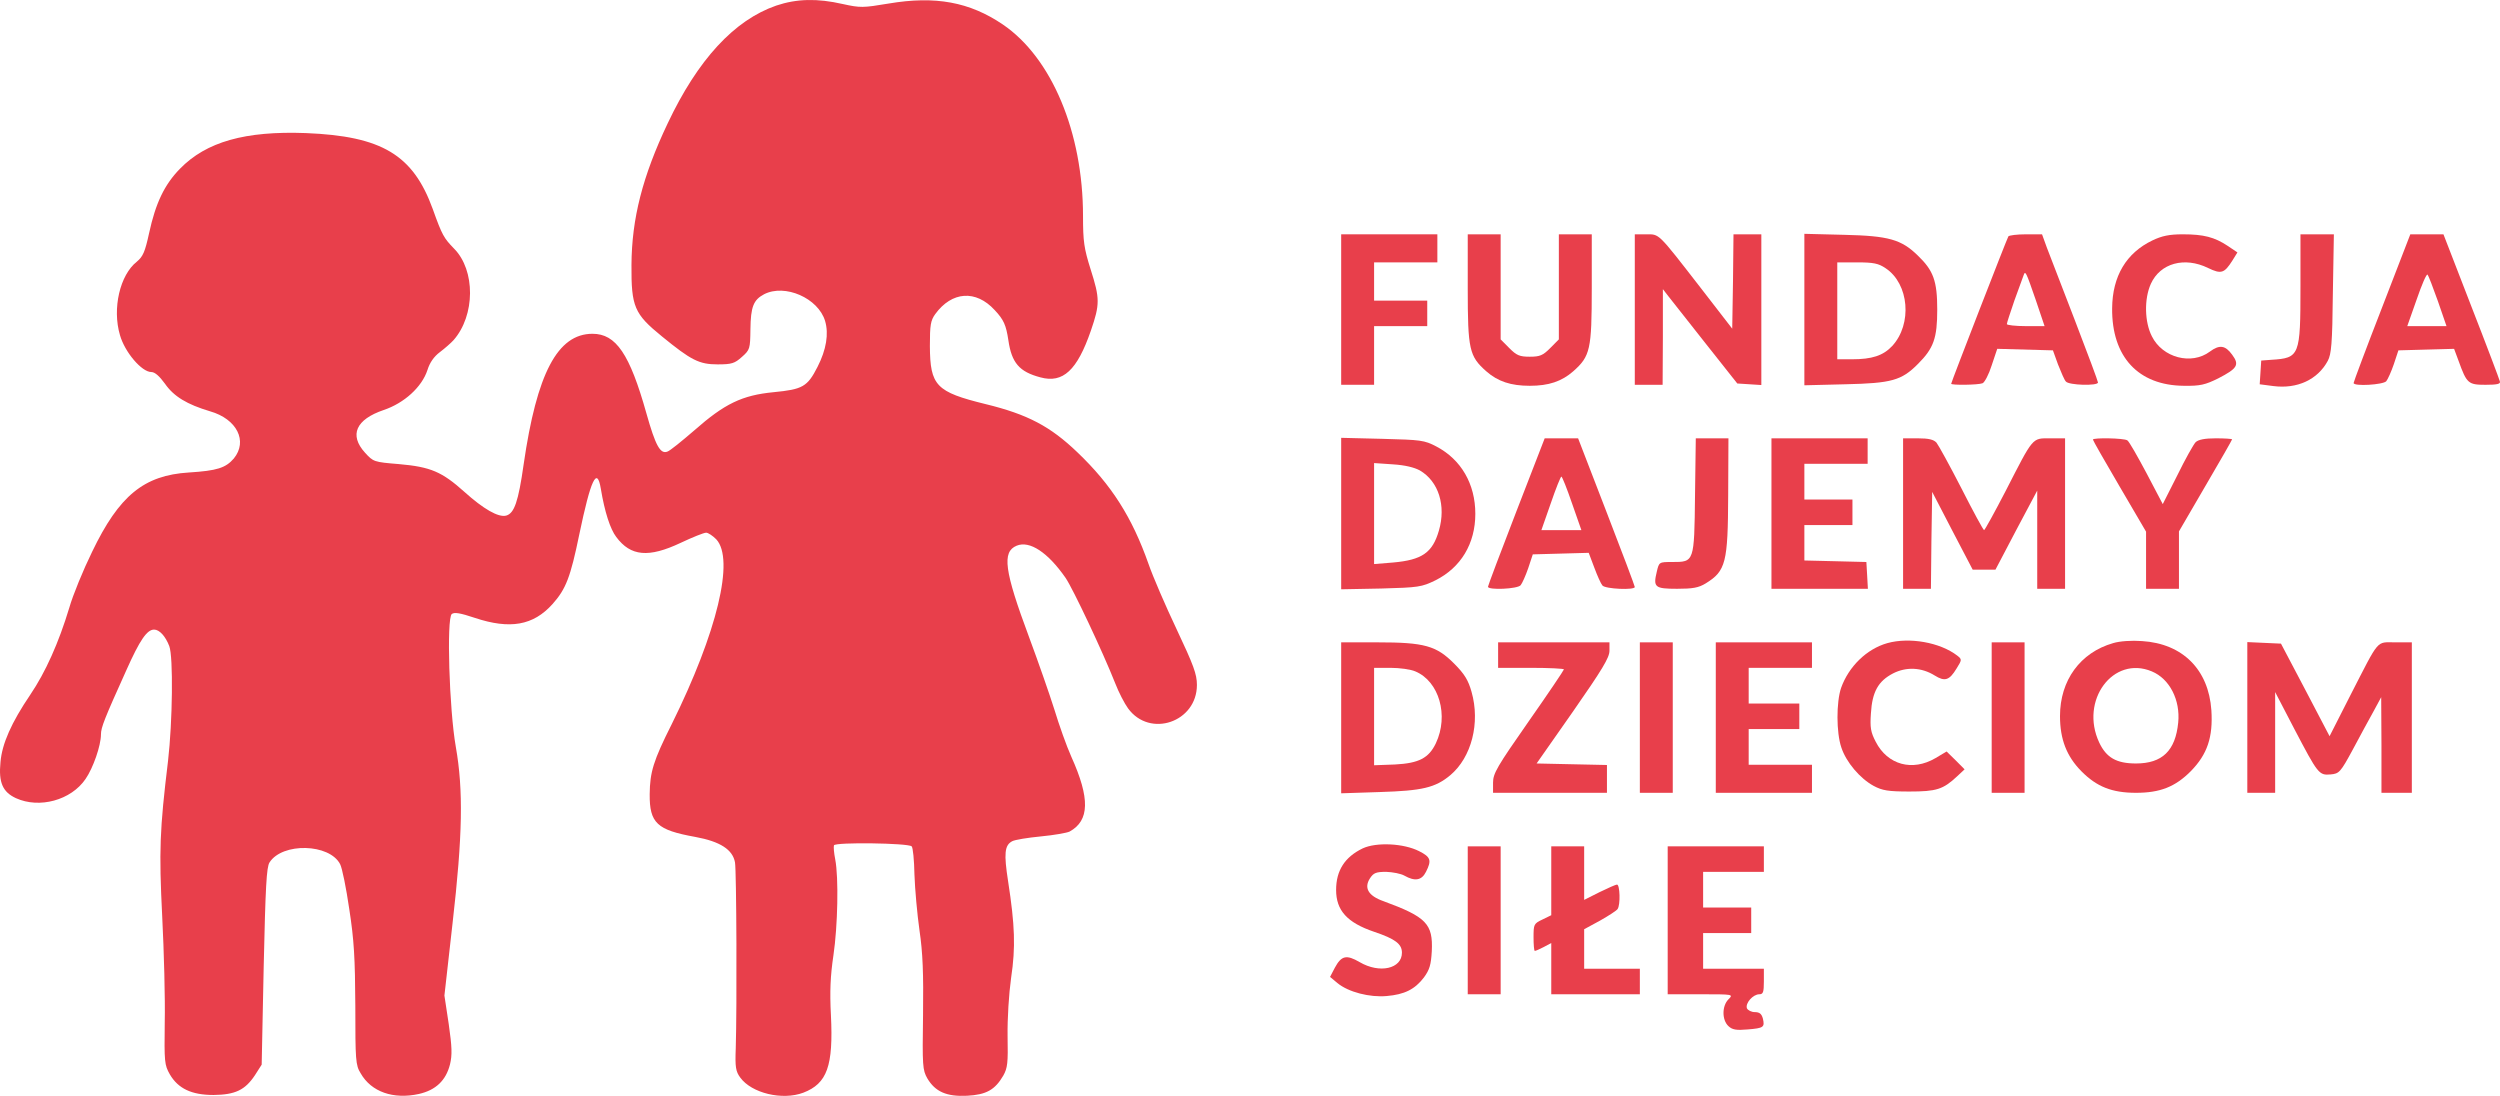 <svg width="146" height="64" viewBox="0 0 146 64" fill="none" xmlns="http://www.w3.org/2000/svg">
<path d="M45.333 0.326C42.879 1.175 40.751 3.483 38.992 7.206C37.528 10.289 36.893 12.761 36.878 15.472C36.863 17.914 37.041 18.331 38.652 19.642C40.366 21.041 40.825 21.28 41.918 21.28C42.731 21.28 42.909 21.22 43.323 20.848C43.796 20.431 43.81 20.371 43.825 19.239C43.84 17.914 44.003 17.512 44.623 17.184C45.836 16.559 47.787 17.408 48.186 18.748C48.407 19.493 48.26 20.416 47.742 21.429C47.151 22.59 46.87 22.739 45.185 22.903C43.337 23.082 42.318 23.573 40.544 25.137C39.819 25.762 39.125 26.328 38.977 26.373C38.563 26.537 38.282 26.03 37.75 24.139C36.775 20.669 35.976 19.493 34.602 19.493C32.562 19.493 31.35 21.801 30.581 27.118C30.271 29.307 30.034 29.977 29.561 30.111C29.103 30.23 28.231 29.724 27.122 28.726C25.807 27.549 25.156 27.267 23.294 27.103C21.83 26.984 21.801 26.969 21.313 26.433C20.382 25.405 20.781 24.497 22.407 23.945C23.604 23.543 24.639 22.605 24.964 21.607C25.097 21.175 25.348 20.818 25.688 20.565C25.984 20.341 26.339 20.029 26.487 19.865C27.758 18.42 27.773 15.784 26.516 14.518C25.925 13.908 25.821 13.744 25.274 12.21C24.122 9.038 22.303 7.951 17.869 7.772C14.322 7.638 12.045 8.278 10.508 9.857C9.606 10.78 9.089 11.853 8.705 13.625C8.468 14.712 8.35 14.98 7.995 15.278C7.005 16.052 6.546 18.018 7.005 19.567C7.285 20.565 8.276 21.727 8.838 21.727C9.044 21.727 9.311 21.965 9.636 22.412C10.153 23.156 10.922 23.618 12.267 24.02C13.834 24.467 14.484 25.762 13.656 26.775C13.183 27.326 12.681 27.49 11.025 27.594C8.409 27.758 6.96 28.934 5.379 32.226C4.861 33.283 4.255 34.758 4.048 35.487C3.428 37.542 2.659 39.255 1.772 40.566C0.663 42.204 0.116 43.44 0.028 44.512C-0.09 45.704 0.161 46.255 0.929 46.612C2.304 47.238 4.152 46.731 4.994 45.495C5.438 44.855 5.896 43.544 5.896 42.889C5.896 42.487 6.103 41.966 7.374 39.151C8.172 37.364 8.586 36.768 9 36.768C9.311 36.768 9.665 37.155 9.887 37.736C10.123 38.362 10.079 42.144 9.813 44.438C9.325 48.474 9.281 49.665 9.473 53.522C9.577 55.563 9.651 58.348 9.621 59.703C9.591 62.026 9.606 62.19 9.917 62.741C10.404 63.575 11.188 63.947 12.474 63.947C13.73 63.932 14.307 63.664 14.883 62.8L15.282 62.175L15.4 56.441C15.504 51.81 15.563 50.633 15.741 50.365C16.494 49.189 19.244 49.263 19.864 50.469C19.983 50.693 20.219 51.869 20.397 53.09C20.677 54.892 20.737 55.965 20.751 58.735C20.751 61.922 20.766 62.205 21.062 62.681C21.683 63.769 22.969 64.215 24.462 63.888C25.452 63.664 26.043 63.098 26.28 62.16C26.413 61.609 26.398 61.147 26.206 59.807L25.954 58.139L26.427 53.939C27.019 48.786 27.063 46.136 26.62 43.619C26.235 41.444 26.073 36.113 26.383 35.86C26.531 35.74 26.886 35.8 27.728 36.083C29.783 36.768 31.143 36.53 32.266 35.279C33.05 34.4 33.316 33.715 33.833 31.198C34.498 28.011 34.868 27.207 35.089 28.547C35.311 29.888 35.636 30.9 35.991 31.362C36.834 32.494 37.883 32.583 39.745 31.705C40.44 31.377 41.105 31.109 41.239 31.109C41.357 31.109 41.623 31.288 41.83 31.496C42.909 32.658 41.889 36.917 39.228 42.293C38.149 44.438 37.957 45.093 37.942 46.374C37.927 48.072 38.371 48.474 40.603 48.876C42.066 49.144 42.791 49.62 42.924 50.365C43.012 50.842 43.042 58.824 42.968 61.222C42.924 62.324 42.968 62.577 43.234 62.934C43.899 63.843 45.688 64.275 46.915 63.813C48.304 63.277 48.673 62.264 48.526 59.286C48.452 57.901 48.496 56.977 48.673 55.786C48.925 54.073 48.984 51.259 48.777 50.186C48.703 49.814 48.673 49.457 48.703 49.367C48.777 49.174 53.049 49.233 53.241 49.427C53.315 49.486 53.389 50.231 53.404 51.08C53.433 51.929 53.566 53.403 53.699 54.341C53.891 55.637 53.936 56.843 53.906 59.256C53.862 62.249 53.877 62.488 54.157 62.979C54.616 63.754 55.281 64.052 56.478 63.992C57.602 63.932 58.104 63.649 58.592 62.815C58.843 62.369 58.873 62.071 58.843 60.522C58.828 59.465 58.917 58.065 59.05 57.097C59.316 55.324 59.272 54.044 58.873 51.467C58.621 49.844 58.666 49.367 59.109 49.129C59.272 49.04 60.026 48.92 60.794 48.846C61.563 48.772 62.317 48.638 62.465 48.563C63.632 47.923 63.662 46.627 62.568 44.2C62.287 43.574 61.844 42.323 61.578 41.444C61.297 40.551 60.632 38.645 60.1 37.215C58.651 33.328 58.503 32.226 59.375 31.868C60.129 31.556 61.193 32.256 62.228 33.745C62.657 34.37 64.401 38.064 65.125 39.895C65.332 40.432 65.672 41.087 65.879 41.37C67.15 43.112 69.9 42.174 69.9 40C69.9 39.374 69.707 38.853 68.717 36.753C68.067 35.383 67.328 33.67 67.076 32.941C66.116 30.215 64.918 28.324 62.923 26.418C61.341 24.899 60.011 24.199 57.572 23.603C54.66 22.888 54.32 22.531 54.305 20.207C54.305 18.971 54.35 18.718 54.616 18.346C55.591 17.006 56.995 16.916 58.089 18.108C58.621 18.674 58.755 18.986 58.888 19.865C59.08 21.19 59.523 21.712 60.765 22.039C62.08 22.397 62.908 21.622 63.706 19.314C64.238 17.765 64.238 17.437 63.691 15.725C63.307 14.504 63.248 14.101 63.248 12.612C63.248 7.727 61.415 3.364 58.562 1.428C56.626 0.117 54.63 -0.255 51.896 0.207C50.388 0.46 50.24 0.46 49.221 0.236C47.727 -0.106 46.53 -0.076 45.333 0.326Z" fill="#E83F4B"/>
<path d="M78.325 18.078V22.471H79.286H80.247V20.759V19.046H81.799H83.351V18.301V17.557H81.799H80.247V16.44V15.323H82.094H83.942V14.504V13.684H81.134H78.325V18.078Z" fill="#E83F4B"/>
<path d="M85.716 16.841C85.716 20.416 85.805 20.803 86.795 21.681C87.475 22.277 88.229 22.53 89.338 22.53C90.446 22.53 91.2 22.277 91.88 21.681C92.87 20.803 92.959 20.416 92.959 16.841V13.684H91.998H91.037V16.752V19.82L90.535 20.326C90.106 20.758 89.929 20.832 89.338 20.832C88.746 20.832 88.569 20.758 88.14 20.326L87.638 19.82V16.752V13.684H86.677H85.716V16.841Z" fill="#E83F4B"/>
<path d="M95.472 18.078V22.471H96.284H97.097L97.112 19.671V16.886L97.423 17.288C97.6 17.512 98.576 18.748 99.596 20.043L101.458 22.396L102.167 22.441L102.862 22.486V18.093V13.684H102.049H101.236L101.207 16.439L101.162 19.195L99.285 16.767C96.787 13.55 96.92 13.684 96.137 13.684H95.472V18.078Z" fill="#E83F4B"/>
<path d="M105.375 18.078V22.501L107.785 22.441C110.46 22.382 111.051 22.218 111.997 21.265C112.929 20.341 113.135 19.746 113.135 18.078C113.135 16.41 112.914 15.799 111.997 14.921C111.036 13.982 110.297 13.774 107.711 13.714L105.375 13.655V18.078ZM110.12 15.665C111.495 16.574 111.687 18.927 110.504 20.207C109.972 20.773 109.322 20.982 108.154 20.982H107.297V18.152V15.323H108.465C109.411 15.323 109.706 15.382 110.12 15.665Z" fill="#E83F4B"/>
<path d="M117.289 13.804C117.2 13.953 113.949 22.322 113.949 22.412C113.949 22.501 115.515 22.486 115.781 22.382C115.9 22.337 116.151 21.861 116.314 21.339L116.639 20.371L118.265 20.416L119.891 20.461L120.186 21.28C120.364 21.727 120.556 22.188 120.645 22.278C120.807 22.501 122.522 22.546 122.522 22.337C122.522 22.263 121.916 20.639 121.177 18.718C120.438 16.812 119.699 14.891 119.536 14.459L119.255 13.684H118.309C117.792 13.684 117.334 13.744 117.289 13.804ZM118.886 17.512L119.403 19.046H118.309C117.703 19.046 117.2 18.986 117.2 18.927C117.2 18.852 117.407 18.242 117.644 17.542C117.895 16.857 118.132 16.201 118.176 16.082C118.28 15.784 118.309 15.844 118.886 17.512Z" fill="#E83F4B"/>
<path d="M125.7 14.041C124.177 14.771 123.364 16.126 123.349 18.003C123.32 20.832 124.872 22.515 127.547 22.53C128.493 22.545 128.789 22.47 129.543 22.098C130.666 21.517 130.799 21.309 130.356 20.713C129.957 20.162 129.617 20.117 129.055 20.534C127.976 21.339 126.291 20.892 125.67 19.641C125.241 18.807 125.212 17.452 125.611 16.573C126.158 15.367 127.577 14.979 128.951 15.65C129.72 16.022 129.898 15.962 130.371 15.218L130.666 14.741L130.09 14.354C129.321 13.848 128.7 13.684 127.473 13.684C126.69 13.684 126.261 13.773 125.7 14.041Z" fill="#E83F4B"/>
<path d="M134.347 16.738C134.347 20.789 134.303 20.908 132.647 21.012L132.056 21.057L132.011 21.757L131.967 22.442L132.765 22.546C134.155 22.725 135.352 22.174 135.943 21.072C136.15 20.684 136.209 20.074 136.239 17.14L136.298 13.685H135.323H134.347V16.738Z" fill="#E83F4B"/>
<path d="M139.106 17.974C138.19 20.327 137.451 22.308 137.451 22.367C137.451 22.576 139.18 22.472 139.358 22.263C139.446 22.159 139.653 21.697 139.801 21.265L140.067 20.461L141.693 20.416L143.319 20.372L143.585 21.087C144.058 22.397 144.147 22.472 145.152 22.472C145.817 22.472 146.039 22.427 145.994 22.278C145.965 22.159 145.226 20.193 144.324 17.885L142.698 13.685H141.737H140.762L139.106 17.974ZM142.373 17.587L142.876 19.046H141.737H140.584L141.131 17.497C141.427 16.634 141.708 15.978 141.767 16.038C141.826 16.098 142.092 16.797 142.373 17.587Z" fill="#E83F4B"/>
<path d="M78.325 29.992V34.415L80.661 34.37C82.848 34.311 83.026 34.281 83.824 33.894C85.317 33.149 86.159 31.749 86.159 30.007C86.159 28.264 85.332 26.835 83.883 26.075C83.174 25.703 82.981 25.688 80.734 25.628L78.325 25.569V29.992ZM82.922 27.475C84.016 28.115 84.459 29.53 84.031 30.99C83.661 32.27 83.055 32.702 81.355 32.851L80.247 32.941V29.992V27.043L81.341 27.118C82.05 27.162 82.597 27.296 82.922 27.475Z" fill="#E83F4B"/>
<path d="M88.554 29.873C87.638 32.24 86.898 34.206 86.898 34.266C86.898 34.474 88.628 34.4 88.805 34.177C88.894 34.072 89.101 33.611 89.249 33.179L89.515 32.375L91.156 32.33L92.781 32.285L93.107 33.149C93.284 33.626 93.491 34.087 93.58 34.191C93.742 34.4 95.472 34.474 95.472 34.281C95.472 34.221 94.733 32.255 93.816 29.887L92.161 25.598H91.185H90.21L88.554 29.873ZM91.806 29.396L92.353 30.96H91.185H90.017L90.564 29.396C90.86 28.532 91.141 27.832 91.185 27.832C91.23 27.832 91.51 28.532 91.806 29.396Z" fill="#E83F4B"/>
<path d="M98.989 28.949C98.945 32.836 98.945 32.821 97.659 32.821C96.89 32.821 96.89 32.821 96.757 33.387C96.536 34.295 96.639 34.385 97.94 34.385C98.856 34.385 99.196 34.325 99.61 34.072C100.793 33.342 100.911 32.866 100.926 28.904L100.941 25.598H99.995H99.034L98.989 28.949Z" fill="#E83F4B"/>
<path d="M103.453 29.991V34.385H106.277H109.085L109.041 33.596L108.996 32.821L107.193 32.776L105.375 32.732V31.704V30.662H106.779H108.183V29.917V29.172H106.779H105.375V28.13V27.087H107.223H109.07V26.343V25.598H106.262H103.453V29.991Z" fill="#E83F4B"/>
<path d="M111.14 29.991V34.385H111.953H112.766L112.795 31.555L112.84 28.726L114.022 31.004L115.205 33.268H115.87H116.535L117.747 30.959L118.974 28.651V31.511V34.385H119.787H120.6V29.991V25.598H119.728C118.664 25.598 118.767 25.479 117.126 28.681C116.476 29.932 115.914 30.959 115.87 30.959C115.826 30.959 115.234 29.872 114.554 28.532C113.874 27.206 113.209 26 113.091 25.851C112.928 25.673 112.648 25.598 111.997 25.598H111.14V29.991Z" fill="#E83F4B"/>
<path d="M122.226 25.672C122.226 25.717 122.92 26.938 123.778 28.398L125.33 31.049V32.717V34.385H126.291H127.251V32.702V31.034L128.803 28.368C129.661 26.909 130.355 25.687 130.355 25.658C130.355 25.628 129.927 25.598 129.409 25.598C128.759 25.598 128.39 25.672 128.227 25.822C128.109 25.941 127.621 26.804 127.163 27.743L126.305 29.44L125.359 27.638C124.827 26.641 124.339 25.777 124.236 25.717C124.044 25.583 122.226 25.553 122.226 25.672Z" fill="#E83F4B"/>
<path d="M110.223 37.558C109.011 37.9 107.962 38.928 107.518 40.179C107.237 41.013 107.237 42.785 107.533 43.649C107.814 44.512 108.627 45.466 109.425 45.898C109.928 46.166 110.268 46.225 111.509 46.225C113.091 46.225 113.475 46.106 114.303 45.331L114.732 44.929L114.214 44.408L113.682 43.887L113.032 44.274C111.687 45.063 110.238 44.676 109.543 43.321C109.248 42.755 109.203 42.487 109.262 41.653C109.336 40.402 109.691 39.777 110.548 39.33C111.332 38.928 112.219 38.972 112.987 39.449C113.579 39.821 113.845 39.732 114.259 39.047C114.584 38.526 114.584 38.511 114.303 38.287C113.298 37.513 111.509 37.2 110.223 37.558Z" fill="#E83F4B"/>
<path d="M123.408 37.558C121.487 38.109 120.304 39.732 120.304 41.817C120.304 43.172 120.689 44.17 121.561 45.049C122.448 45.942 123.335 46.3 124.739 46.3C126.143 46.3 127.03 45.957 127.946 45.034C128.907 44.051 129.247 43.053 129.144 41.475C128.981 39.107 127.473 37.588 125.094 37.439C124.502 37.394 123.793 37.439 123.408 37.558ZM125.67 39.211C126.705 39.643 127.34 40.879 127.207 42.204C127.045 43.843 126.276 44.587 124.739 44.587C123.601 44.587 123.009 44.245 122.595 43.366C121.442 40.909 123.408 38.258 125.67 39.211Z" fill="#E83F4B"/>
<path d="M78.325 41.921V46.329L80.587 46.255C83.055 46.18 83.824 46.002 84.696 45.272C85.938 44.229 86.455 42.219 85.938 40.402C85.745 39.717 85.524 39.359 84.932 38.764C83.883 37.706 83.188 37.513 80.439 37.513H78.325V41.921ZM82.656 39.21C84.046 39.791 84.622 41.787 83.853 43.41C83.439 44.274 82.863 44.572 81.474 44.646L80.247 44.691V41.846V39.002H81.207C81.74 39.002 82.39 39.091 82.656 39.21Z" fill="#E83F4B"/>
<path d="M87.49 38.258V39.002H89.411C90.476 39.002 91.333 39.047 91.333 39.092C91.333 39.136 90.402 40.521 89.263 42.145C87.431 44.766 87.194 45.168 87.194 45.704V46.3H90.52H93.846V45.481V44.676L91.791 44.632L89.737 44.587L91.865 41.549C93.565 39.107 93.993 38.407 93.993 38.005V37.513H90.742H87.49V38.258Z" fill="#E83F4B"/>
<path d="M95.767 41.907V46.3H96.728H97.689V41.907V37.513H96.728H95.767V41.907Z" fill="#E83F4B"/>
<path d="M100.202 41.907V46.3H103.01H105.819V45.481V44.662H103.971H102.123V43.619V42.577H103.601H105.08V41.832V41.087H103.601H102.123V40.045V39.002H103.971H105.819V38.258V37.513H103.01H100.202V41.907Z" fill="#E83F4B"/>
<path d="M116.314 41.907V46.3H117.274H118.235V41.907V37.513H117.274H116.314V41.907Z" fill="#E83F4B"/>
<path d="M131.243 41.907V46.3H132.056H132.869V43.351V40.417L133.992 42.577C135.367 45.198 135.426 45.287 136.106 45.227C136.608 45.183 136.682 45.108 137.407 43.768C137.821 42.994 138.367 41.981 138.619 41.534L139.062 40.715L139.077 43.5V46.3H139.964H140.851V41.907V37.513H139.89C138.752 37.513 138.988 37.245 137.274 40.581L136.047 42.994L134.628 40.283L133.209 37.588L132.218 37.543L131.243 37.498V41.907Z" fill="#E83F4B"/>
<path d="M79.581 49.546C78.532 50.052 78.029 50.841 78.029 51.973C78.029 53.164 78.665 53.879 80.246 54.416C81.488 54.833 81.873 55.13 81.873 55.637C81.873 56.575 80.572 56.873 79.404 56.188C78.635 55.741 78.34 55.8 77.955 56.515L77.675 57.051L78.103 57.409C78.754 57.945 79.995 58.258 80.986 58.168C82.02 58.079 82.626 57.781 83.159 57.081C83.484 56.635 83.572 56.352 83.617 55.547C83.691 53.954 83.306 53.552 80.793 52.628C79.907 52.316 79.641 51.854 80.01 51.288C80.217 50.975 80.365 50.916 80.956 50.916C81.34 50.931 81.813 51.02 82.02 51.139C82.626 51.482 83.025 51.422 83.277 50.916C83.617 50.245 83.558 50.052 82.878 49.709C81.976 49.248 80.38 49.173 79.581 49.546Z" fill="#E83F4B"/>
<path d="M85.716 53.746V58.065H86.677H87.638V53.746V49.427H86.677H85.716V53.746Z" fill="#E83F4B"/>
<path d="M90.594 51.437V53.448L90.076 53.701C89.574 53.939 89.559 53.984 89.559 54.743C89.559 55.175 89.589 55.533 89.633 55.533C89.692 55.533 89.914 55.428 90.15 55.309L90.594 55.071V56.575V58.065H93.181H95.767V57.32V56.575H94.141H92.515V55.414V54.267L93.447 53.761C93.949 53.477 94.407 53.18 94.466 53.09C94.644 52.837 94.6 51.661 94.437 51.661C94.348 51.661 93.89 51.869 93.402 52.107L92.515 52.554V50.99V49.427H91.555H90.594V51.437Z" fill="#E83F4B"/>
<path d="M97.393 53.746V58.065H99.315C101.236 58.065 101.236 58.065 100.941 58.362C100.556 58.75 100.556 59.569 100.941 59.926C101.162 60.135 101.399 60.179 102.049 60.12C103.01 60.045 103.069 59.986 102.951 59.479C102.877 59.211 102.759 59.107 102.478 59.107C102.286 59.107 102.079 59.003 102.02 58.884C101.916 58.586 102.374 58.065 102.744 58.065C102.966 58.065 103.01 57.945 103.01 57.32V56.575H101.236H99.462V55.533V54.49H100.867H102.271V53.746V53.001H100.867H99.462V51.959V50.916H101.236H103.01V50.171V49.427H100.202H97.393V53.746Z" fill="#E83F4B"/>
</svg>

